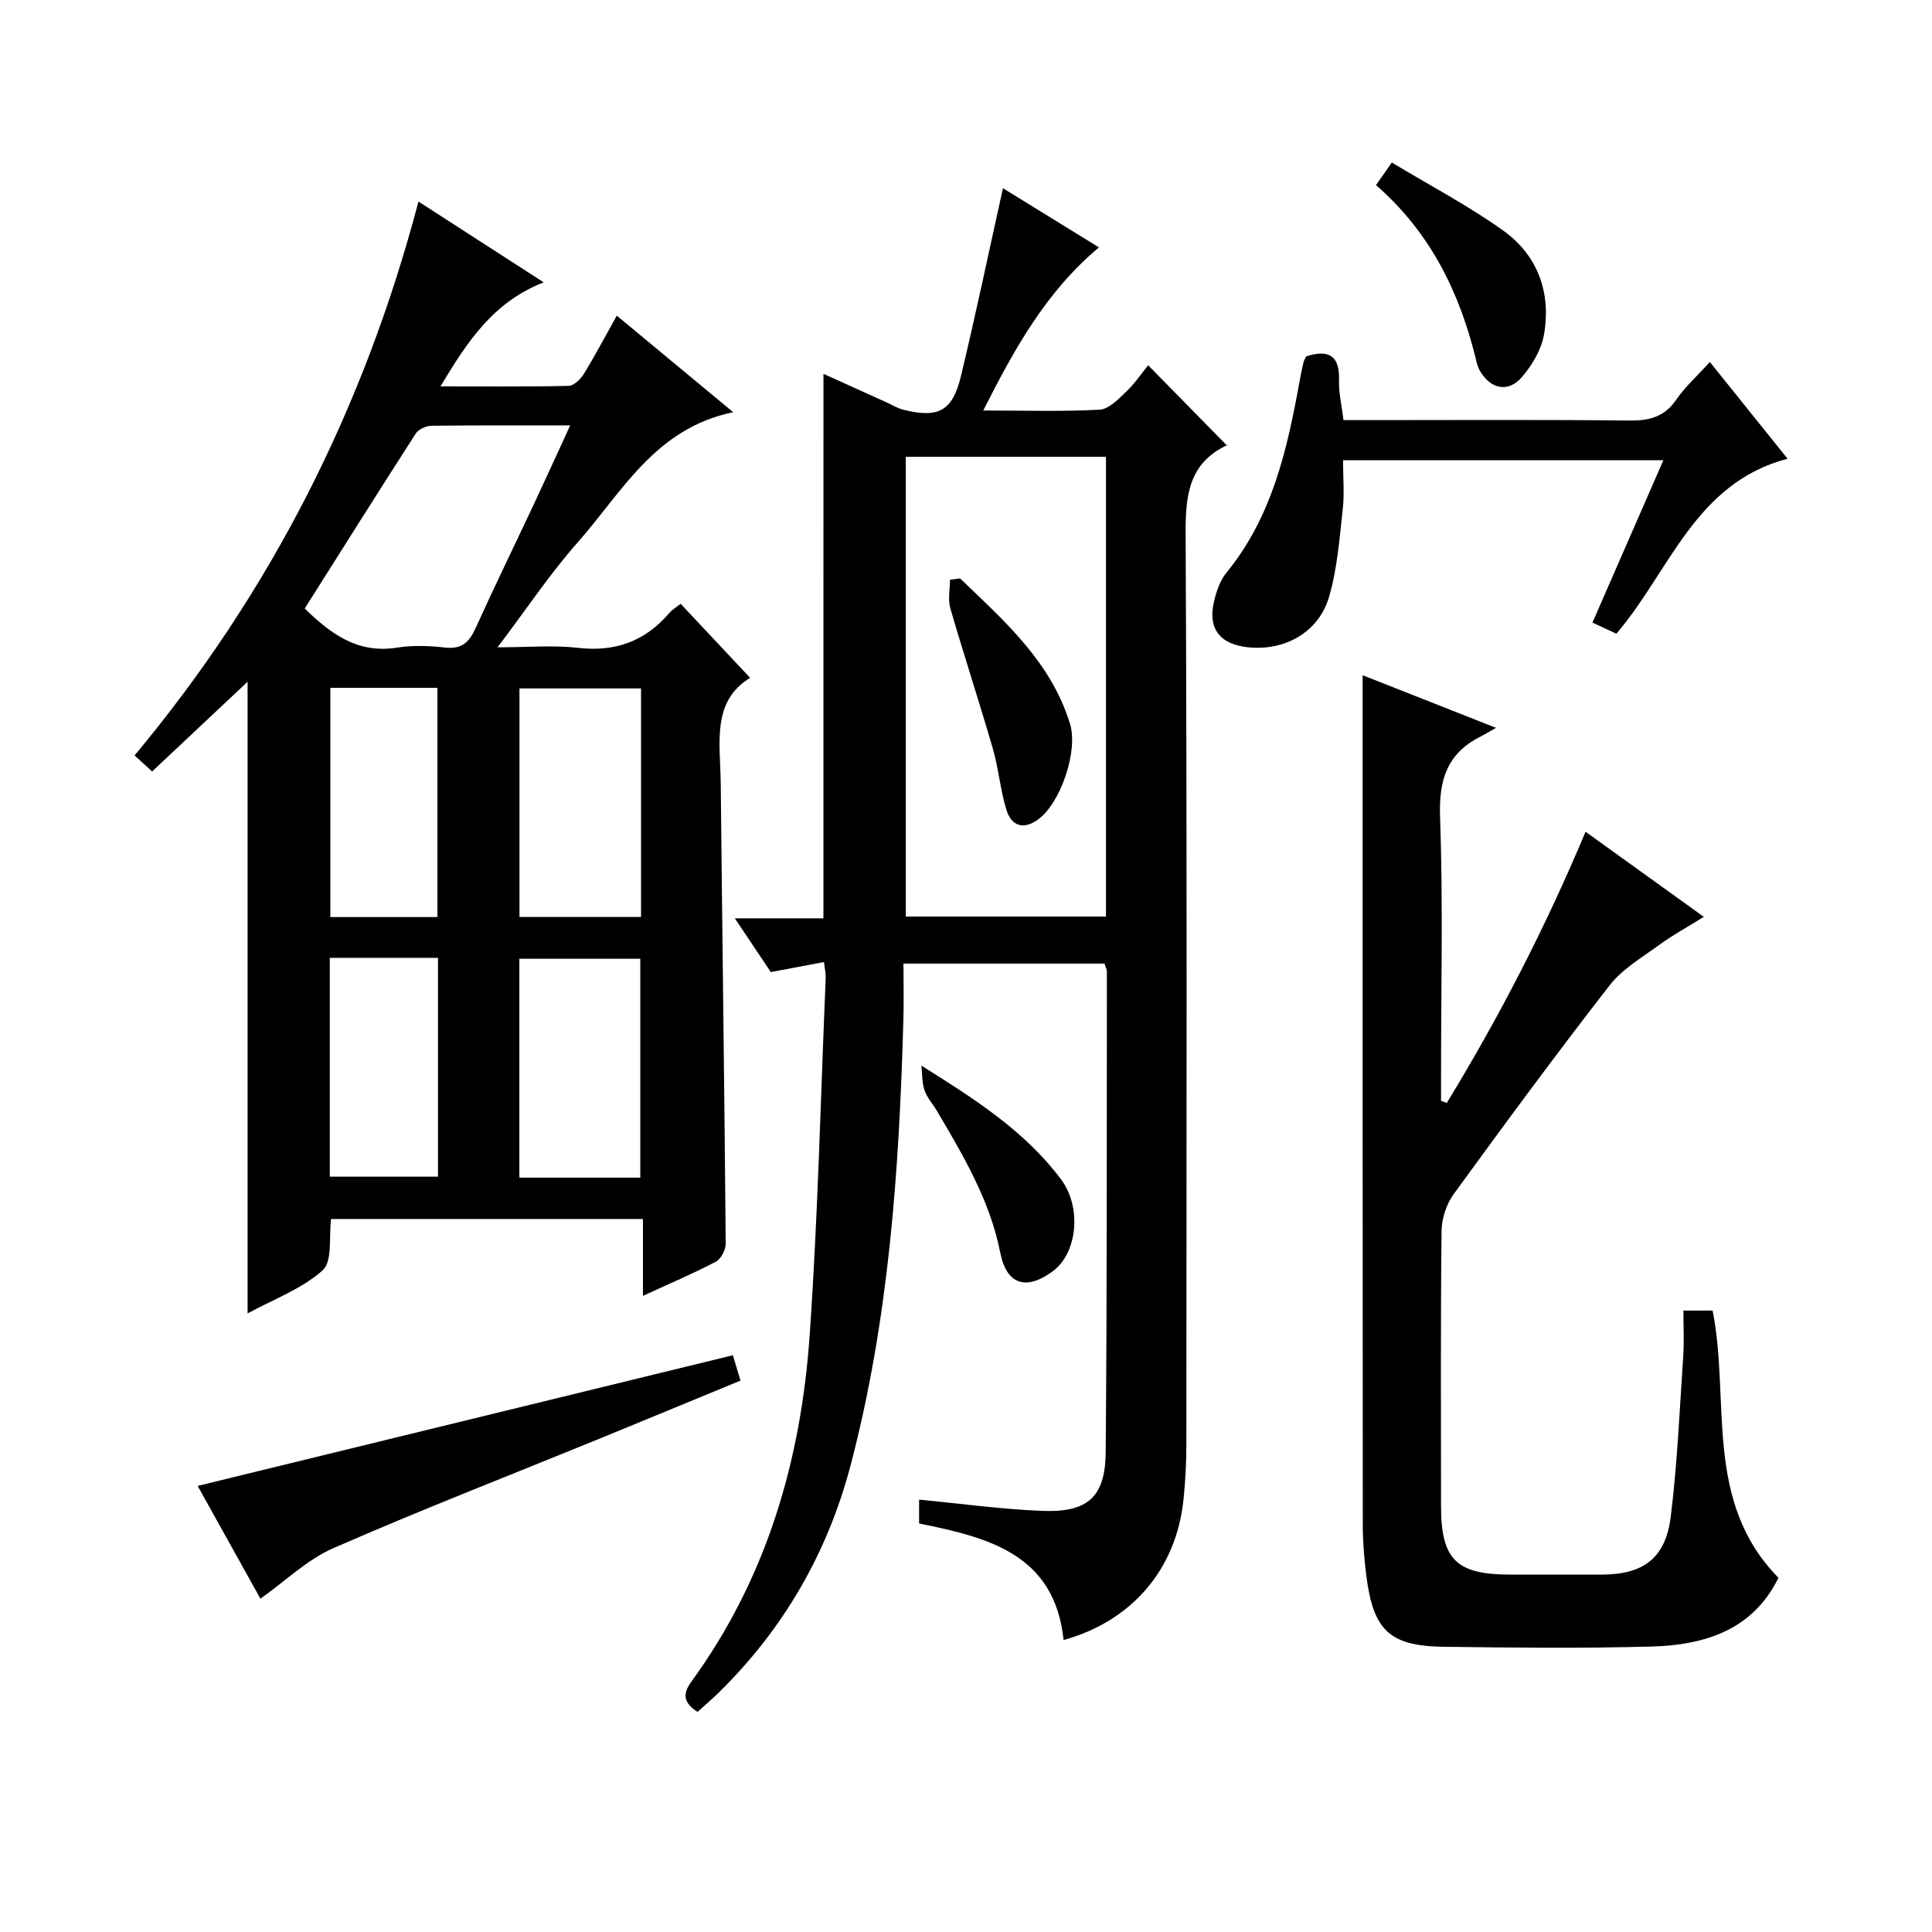 <?xml version="1.0" encoding="utf-8"?>
<svg version="1.1" id="zdic.net" xmlns="http://www.w3.org/2000/svg" xmlns:xlink="http://www.w3.org/1999/xlink" x="0px" y="0px"
	 viewBox="0 0 400 400" style="enable-background:new 0 0 400 400;" xml:space="preserve">

<g>
	
	<path d="M86.64,41.73c8.53,5.5,16.88,10.89,25.93,16.73c-10.51,4.09-15.83,12.32-21.38,21.54c9.35,0,17.95,0.09,26.54-0.11
		c1.09-0.03,2.48-1.39,3.15-2.48c2.32-3.78,4.39-7.72,6.82-12.06c8.03,6.66,15.65,12.99,24.1,19.99
		c-16.18,3.34-23.01,16.57-32.19,26.95c-5.71,6.45-10.52,13.7-16.6,21.73c6.28,0,11.51-0.48,16.63,0.11
		c7.74,0.89,13.93-1.35,18.93-7.22c0.63-0.73,1.52-1.24,2.35-1.9c4.74,5.05,9.36,9.97,14.39,15.33c-8.05,4.87-6.18,13.6-6.09,21.75
		c0.32,31.8,0.77,63.6,1.03,95.4c0.01,1.28-0.98,3.17-2.06,3.74c-4.67,2.45-9.55,4.52-15.08,7.06c0-5.61,0-10.63,0-15.91
		c-21.84,0-43.09,0-64.56,0c-0.49,3.63,0.34,8.75-1.75,10.62c-4.29,3.86-10.13,5.98-15.54,8.93c0-43.93,0-87.27,0-130.78
		c-6.52,6.13-13,12.22-19.76,18.57c-1.33-1.21-2.49-2.26-3.64-3.31C56.06,122.59,75.35,84.58,86.64,41.73z M63.09,125.99
		c5.3,5.15,10.9,9.42,19.14,8.09c3.25-0.52,6.68-0.37,9.97-0.01c3.48,0.39,4.99-1.2,6.31-4.11c3.9-8.63,8.07-17.14,12.09-25.72
		c2.44-5.21,4.82-10.45,7.45-16.16c-10.09,0-19.4-0.05-28.72,0.07c-1.11,0.02-2.68,0.72-3.25,1.61
		C78.35,101.76,70.77,113.84,63.09,125.99z M132.72,189.84c0-16.09,0-31.67,0-47.31c-8.63,0-16.98,0-25.17,0c0,16.02,0,31.6,0,47.31
		C116.04,189.84,124.16,189.84,132.72,189.84z M132.57,243.82c0-15.47,0-30.5,0-45.32c-8.67,0-16.9,0-25.04,0
		c0,15.33,0,30.24,0,45.32C115.99,243.82,124.11,243.82,132.57,243.82z M90.57,189.87c0-16.18,0-31.87,0-47.46
		c-7.69,0-14.95,0-22.18,0c0,16.02,0,31.72,0,47.46C75.95,189.87,83.09,189.87,90.57,189.87z M68.28,198.31c0,15.48,0,30.39,0,45.31
		c7.7,0,15.08,0,22.4,0c0-15.29,0-30.2,0-45.31C83.1,198.31,75.85,198.31,68.28,198.31z"/>
	<path d="M170.49,77.4c4.55,2.06,8.92,4.03,13.28,6.01c1.06,0.48,2.07,1.13,3.18,1.4c7.32,1.84,10.25,0.35,12.01-6.96
		c3.05-12.72,5.73-25.53,8.69-38.88c6.16,3.8,12.85,7.92,19.88,12.25c-10.94,9.16-17.47,20.94-23.96,33.77
		c8.56,0,16.34,0.25,24.09-0.17c1.9-0.1,3.88-2.18,5.48-3.7c1.79-1.7,3.2-3.81,4.58-5.49c5.82,5.93,10.93,11.13,16.36,16.66
		c0.24-0.69,0.22-0.24,0.04-0.16c-8.03,3.77-8.69,10.4-8.65,18.46c0.31,62.83,0.18,125.66,0.15,188.49c0,3.82-0.2,7.67-0.6,11.47
		c-1.52,14.37-10.65,25.06-24.81,29c-1.88-17.8-15.57-21.23-29.92-24.13c0-1.63,0-3.2,0-4.94c8.63,0.83,17.02,1.99,25.43,2.33
		c9.47,0.38,13.12-2.83,13.2-12.14c0.29-33.16,0.21-66.32,0.25-99.49c0-0.46-0.27-0.93-0.5-1.68c-13.56,0-27.14,0-41.62,0
		c0,4,0.1,7.93-0.02,11.86c-0.87,31.01-3,61.9-10.93,92.04c-4.75,18.05-13.84,33.82-27.23,46.97c-1.41,1.39-2.92,2.67-4.45,4.06
		c-2.85-1.83-3.2-3.63-1.29-6.25c15.59-21.39,22.72-45.84,24.51-71.82c1.7-24.57,2.27-49.22,3.31-73.84
		c0.04-0.97-0.2-1.94-0.35-3.34c-3.59,0.68-6.97,1.32-11.01,2.08c-2.13-3.18-4.57-6.82-7.45-11.13c6.58,0,12.33,0,18.34,0
		C170.49,152.52,170.49,115.3,170.49,77.4z M228.98,189.76c0-32.04,0-63.49,0-95.18c-13.98,0-27.69,0-41.45,0
		c0,31.95,0,63.52,0,95.18C201.49,189.76,215.09,189.76,228.98,189.76z"/>
	<path d="M282.12,139.8c9.11,3.59,17.7,6.98,27.61,10.89c-1.49,0.84-2.3,1.35-3.15,1.78c-6.93,3.46-8.7,8.93-8.43,16.6
		c0.63,17.97,0.2,35.97,0.2,53.96c0,1.63,0,3.26,0,4.89c0.4,0.14,0.79,0.29,1.19,0.43c10.88-17.82,20.44-36.36,28.73-56.14
		c8.19,5.89,15.98,11.49,24.49,17.61c-3.41,2.13-6.44,3.77-9.2,5.79c-3.59,2.62-7.66,4.99-10.31,8.4
		c-11.03,14.18-21.69,28.66-32.26,43.19c-1.52,2.09-2.5,5.07-2.53,7.65c-0.21,18.99-0.13,37.98-0.11,56.96
		c0.01,11.09,3.16,14.19,14.31,14.19c6.33,0,12.66,0,18.99,0c8.56-0.01,13.19-3.36,14.26-11.99c1.37-11.04,1.84-22.2,2.59-33.31
		c0.2-2.97,0.03-5.97,0.03-9.36c2.31,0,4.17,0,6.05,0c3.69,18.58-1.96,39.46,13.63,55.32c-5.27,10.78-15.21,13.94-26.28,14.24
		c-14.31,0.39-28.65,0.24-42.97,0.05c-11.25-0.15-14.63-3.37-16.07-14.66c-0.44-3.46-0.73-6.96-0.74-10.45
		c-0.04-57.13-0.03-114.26-0.03-171.4C282.12,143.13,282.12,141.83,282.12,139.8z"/>
	<path d="M334.65,131.2c-1.49-0.69-2.95-1.37-4.95-2.3c4.9-11.21,9.7-22.2,14.68-33.61c-22.31,0-43.9,0-66.32,0
		c0,3.46,0.31,6.91-0.07,10.28c-0.68,6.07-1.13,12.29-2.85,18.09c-2.17,7.33-9.26,11.17-16.8,10.35c-5.84-0.63-8.34-3.93-6.97-9.58
		c0.5-2.06,1.25-4.28,2.56-5.88c9.45-11.54,12.56-25.45,15.13-39.58c0.24-1.31,0.49-2.62,0.8-3.91c0.11-0.46,0.39-0.88,0.58-1.29
		c4.67-1.47,6.97-0.15,6.79,5c-0.09,2.46,0.53,4.95,0.93,8.21c1.7,0,3.43,0,5.17,0c17.98,0,35.97-0.11,53.95,0.09
		c4.14,0.05,7.29-0.71,9.76-4.31c1.85-2.69,4.36-4.94,6.97-7.81c5.37,6.68,10.52,13.09,16.08,20.02
		C350.86,100.05,345.73,118.29,334.65,131.2z"/>
	<path d="M151.73,280.59c0.59,1.96,1.01,3.34,1.58,5.25c-9.96,4.1-19.72,8.15-29.5,12.15c-18.28,7.47-36.69,14.62-54.78,22.53
		c-5.42,2.37-9.94,6.81-15.11,10.47c-4.04-7.26-8.31-14.94-13-23.35C77.95,298.6,114.55,289.66,151.73,280.59z"/>
	<path d="M284.88,38.33c1.12-1.6,1.94-2.77,3.28-4.68c7.81,4.71,15.76,8.88,23,14.04c7.18,5.11,10.01,12.83,8.52,21.51
		c-0.55,3.19-2.49,6.49-4.67,8.96c-2.82,3.2-6.42,2.35-8.57-1.32c-0.33-0.56-0.57-1.21-0.72-1.85
		C302.35,60.8,296.2,48.14,284.88,38.33z"/>
	<path d="M190.76,220.62c11.02,6.91,21.44,13.54,28.93,23.57c4.32,5.78,3.36,15.22-1.67,18.97c-5.46,4.06-9.59,2.93-10.92-3.78
		c-2.15-10.88-7.65-20.1-13.13-29.4c-0.84-1.43-2.04-2.72-2.56-4.25C190.87,224.13,190.95,222.33,190.76,220.62z"/>
	
	
	
	
	
	
	<path d="M198.78,119.76c9.18,8.83,18.85,17.28,22.77,30.16c1.7,5.59-1.98,16.41-6.65,19.76c-3.17,2.27-5.55,1.21-6.56-2.09
		c-1.25-4.11-1.59-8.48-2.79-12.61c-2.81-9.71-5.98-19.32-8.79-29.03c-0.53-1.83-0.08-3.95-0.08-5.93
		C197.39,119.93,198.09,119.84,198.78,119.76z"/>
</g>
</svg>
